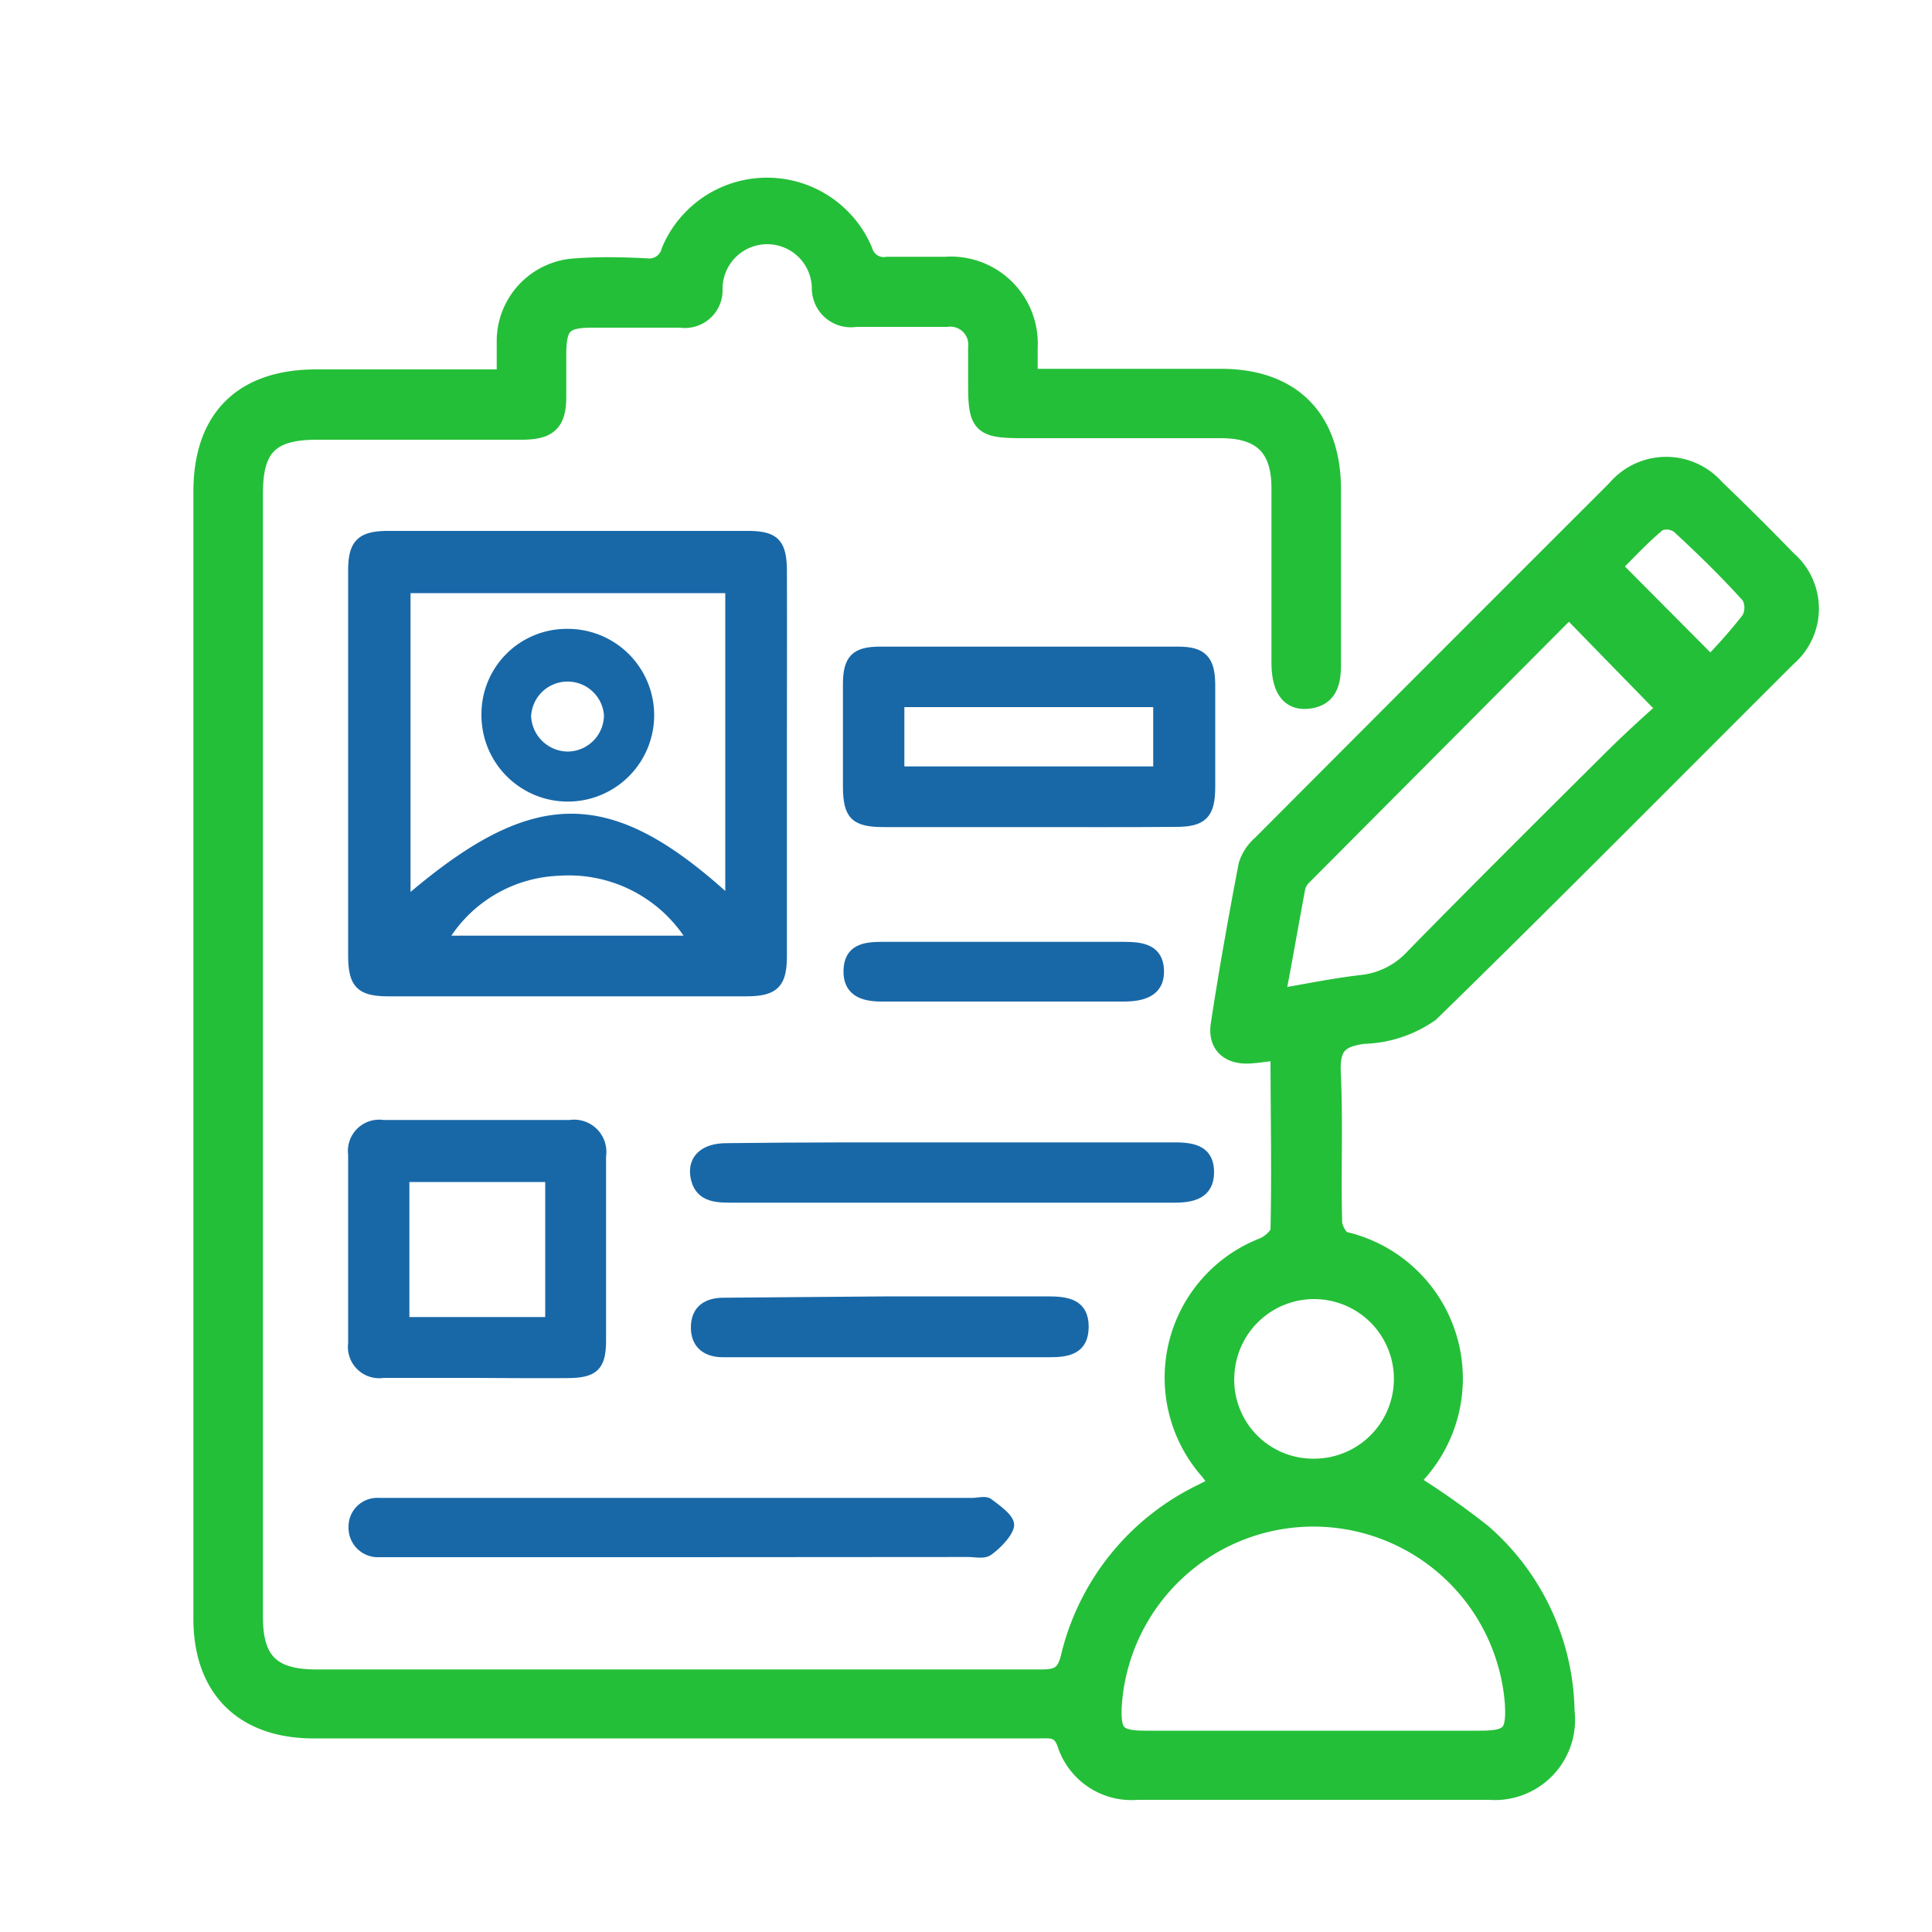 <svg id="Layer_1" data-name="Layer 1" xmlns="http://www.w3.org/2000/svg" viewBox="0 0 100 100"><defs><style>.cls-1{fill:#24bf38;stroke:#24bf38;}.cls-1,.cls-2{stroke-miterlimit:10;}.cls-2,.cls-3{fill:#1868a8;}.cls-2{stroke:#1868a8;stroke-width:0.5px;}</style></defs><title>Untitled-1</title><path class="cls-1" d="M26.21,19.47c0-.61,0-1.2,0-1.79a3.79,3.79,0,0,1,3.62-3.81c1.2-.09,2.42-.06,3.62,0A1.16,1.16,0,0,0,34.73,13a5.39,5.39,0,0,1,9.94,0,1.12,1.12,0,0,0,1.27.79c1,0,2,0,3,0A4,4,0,0,1,53.21,18c0,.47,0,.95,0,1.59h1.41c2.86,0,5.72,0,8.58,0,3.64,0,5.69,2.09,5.71,5.7,0,3,0,6.05,0,9.07,0,.91-.14,1.74-1.27,1.83-.88.07-1.32-.58-1.33-1.87v-.48c0-2.86,0-5.72,0-8.58,0-2.12-1-3.08-3.12-3.08-3.42,0-6.85,0-10.27,0-2.09,0-2.31-.21-2.31-2.25V18A1.43,1.43,0,0,0,49,16.42c-1.57,0-3.15,0-4.71,0a1.52,1.52,0,0,1-1.77-1.52A2.8,2.8,0,0,0,36.9,15a1.45,1.45,0,0,1-1.67,1.46c-1.53,0-3.06,0-4.59,0s-1.8.4-1.83,1.78c0,.77,0,1.53,0,2.3,0,1.31-.44,1.71-1.77,1.72-3.55,0-7.09,0-10.63,0-2.43,0-3.3.85-3.3,3.26V83.71c0,2.28.92,3.2,3.25,3.2q18.78,0,37.57,0c.87,0,1.25-.22,1.47-1.11a12.67,12.67,0,0,1,6.8-8.48l.94-.48c-.22-.3-.39-.55-.59-.79A7.24,7.24,0,0,1,65.4,64.56c.36-.15.86-.58.86-.89.07-3.05,0-6.11,0-9.31-.57.07-1,.14-1.48.18-1.12.1-1.78-.46-1.61-1.53.42-2.75.91-5.48,1.43-8.21a2.35,2.35,0,0,1,.71-1.08q9.16-9.19,18.35-18.37a3.37,3.37,0,0,1,5.12-.05Q90.68,27.12,92.5,29a3.3,3.3,0,0,1,0,5C86.33,40.15,80.21,46.34,74,52.4a6.26,6.26,0,0,1-3.42,1.13c-1.32.17-1.74.63-1.68,2,.12,2.57,0,5.15.07,7.73,0,.35.36,1,.64,1a7.29,7.29,0,0,1,3.49,12.23.67.67,0,0,0-.13.25,40.9,40.9,0,0,1,3.74,2.63A12.47,12.47,0,0,1,81,88.59a3.65,3.65,0,0,1-3.9,4.07c-6.08,0-12.16,0-18.24,0a3.52,3.52,0,0,1-3.65-2.44c-.31-.89-.94-.73-1.54-.74H16.23c-3.61,0-5.72-2.1-5.72-5.69q0-29.18,0-58.34c0-3.77,2.06-5.82,5.83-5.83,3.14,0,6.28,0,9.42,0A2.47,2.47,0,0,0,26.21,19.47ZM68,90.08h8.58c1.62,0,1.9-.31,1.81-1.93a10.44,10.44,0,0,0-20.83.18c-.06,1.44.24,1.75,1.75,1.75ZM66,51.7c1.67-.28,3.09-.58,4.52-.74a4.32,4.32,0,0,0,2.7-1.38c3.35-3.42,6.75-6.8,10.14-10.17,1-1,2.1-2,2.93-2.73l-5.08-5.21C76.7,36,72.06,40.66,67.43,45.31a1.24,1.24,0,0,0-.36.6C66.72,47.76,66.41,49.61,66,51.7ZM63.39,71.18A4.58,4.58,0,0,0,67.93,76a4.63,4.63,0,1,0-4.54-4.77Zm25.14-36.7a26.87,26.87,0,0,0,2.09-2.37,1.35,1.35,0,0,0,0-1.31c-1.16-1.29-2.4-2.5-3.67-3.67A1.19,1.19,0,0,0,85.81,27c-.88.72-1.65,1.57-2.41,2.32Z"/><path class="cls-2" d="M40.48,39.47c0,3.34,0,6.68,0,10,0,1.46-.4,1.85-1.88,1.85H20.12c-1.47,0-1.85-.39-1.85-1.88q0-10,0-19.93c0-1.37.42-1.78,1.83-1.78q9.3,0,18.6,0c1.41,0,1.77.39,1.78,1.81C40.49,32.86,40.48,36.17,40.48,39.47Zm-2.69,7.21V30.45H21V46.71C27.68,40.93,31.53,40.92,37.79,46.68Zm-1.95,2a7.46,7.46,0,0,0-6.93-3.6,7.29,7.29,0,0,0-6,3.6Z"/><path class="cls-2" d="M53.25,42.56c-2.5,0-5,0-7.49,0-1.51,0-1.87-.36-1.88-1.83,0-1.78,0-3.55,0-5.32,0-1.29.4-1.69,1.66-1.69q7.74,0,15.46,0c1.24,0,1.64.44,1.65,1.71,0,1.77,0,3.54,0,5.31,0,1.41-.4,1.81-1.79,1.81C58.32,42.57,55.79,42.56,53.25,42.56Zm6.69-2.64V36.35H46.56v3.57Z"/><path class="cls-2" d="M24.66,71.07H19.84a1.37,1.37,0,0,1-1.57-1.54c0-3.26,0-6.52,0-9.77a1.37,1.37,0,0,1,1.57-1.54H29.5a1.42,1.42,0,0,1,1.62,1.62c0,3.17,0,6.35,0,9.53,0,1.36-.38,1.7-1.74,1.71C27.8,71.09,26.23,71.08,24.66,71.07Zm3.81-10.14H20.94v7.49h7.53Z"/><path class="cls-2" d="M35.2,80.35H20.72c-.37,0-.73,0-1.09,0a1.27,1.27,0,0,1-1.34-1.28,1.24,1.24,0,0,1,1.31-1.29c.24,0,.48,0,.72,0h30c.28,0,.64-.1.82,0,.44.33,1.13.81,1.1,1.17s-.62,1-1.08,1.32c-.23.18-.7.07-1.06.07Z"/><path class="cls-2" d="M49.35,59.38c3.83,0,7.65,0,11.48,0,1,0,1.77.2,1.76,1.31S61.73,62,60.8,62h-23c-.85,0-1.65-.08-1.82-1.14-.13-.88.48-1.44,1.62-1.44C41.54,59.37,45.45,59.38,49.35,59.38Z"/><path class="cls-2" d="M46,67.35c2.74,0,5.48,0,8.22,0,1,0,1.88.12,1.88,1.32S55.25,70,54.32,70H37.42c-.84,0-1.42-.41-1.41-1.31s.59-1.27,1.44-1.27Z"/><path class="cls-2" d="M51.91,49h6.26c.92,0,1.8.11,1.83,1.24s-.9,1.35-1.85,1.35H45.63c-1,0-1.76-.29-1.72-1.38S44.75,49,45.65,49C47.73,49,49.82,49,51.91,49Z"/><path class="cls-3" d="M29.34,32.55A4.47,4.47,0,1,1,24.92,37,4.41,4.41,0,0,1,29.34,32.55ZM31.26,37a1.89,1.89,0,0,0-3.77.07,1.92,1.92,0,0,0,1.86,1.83A1.89,1.89,0,0,0,31.26,37Z"/></svg>